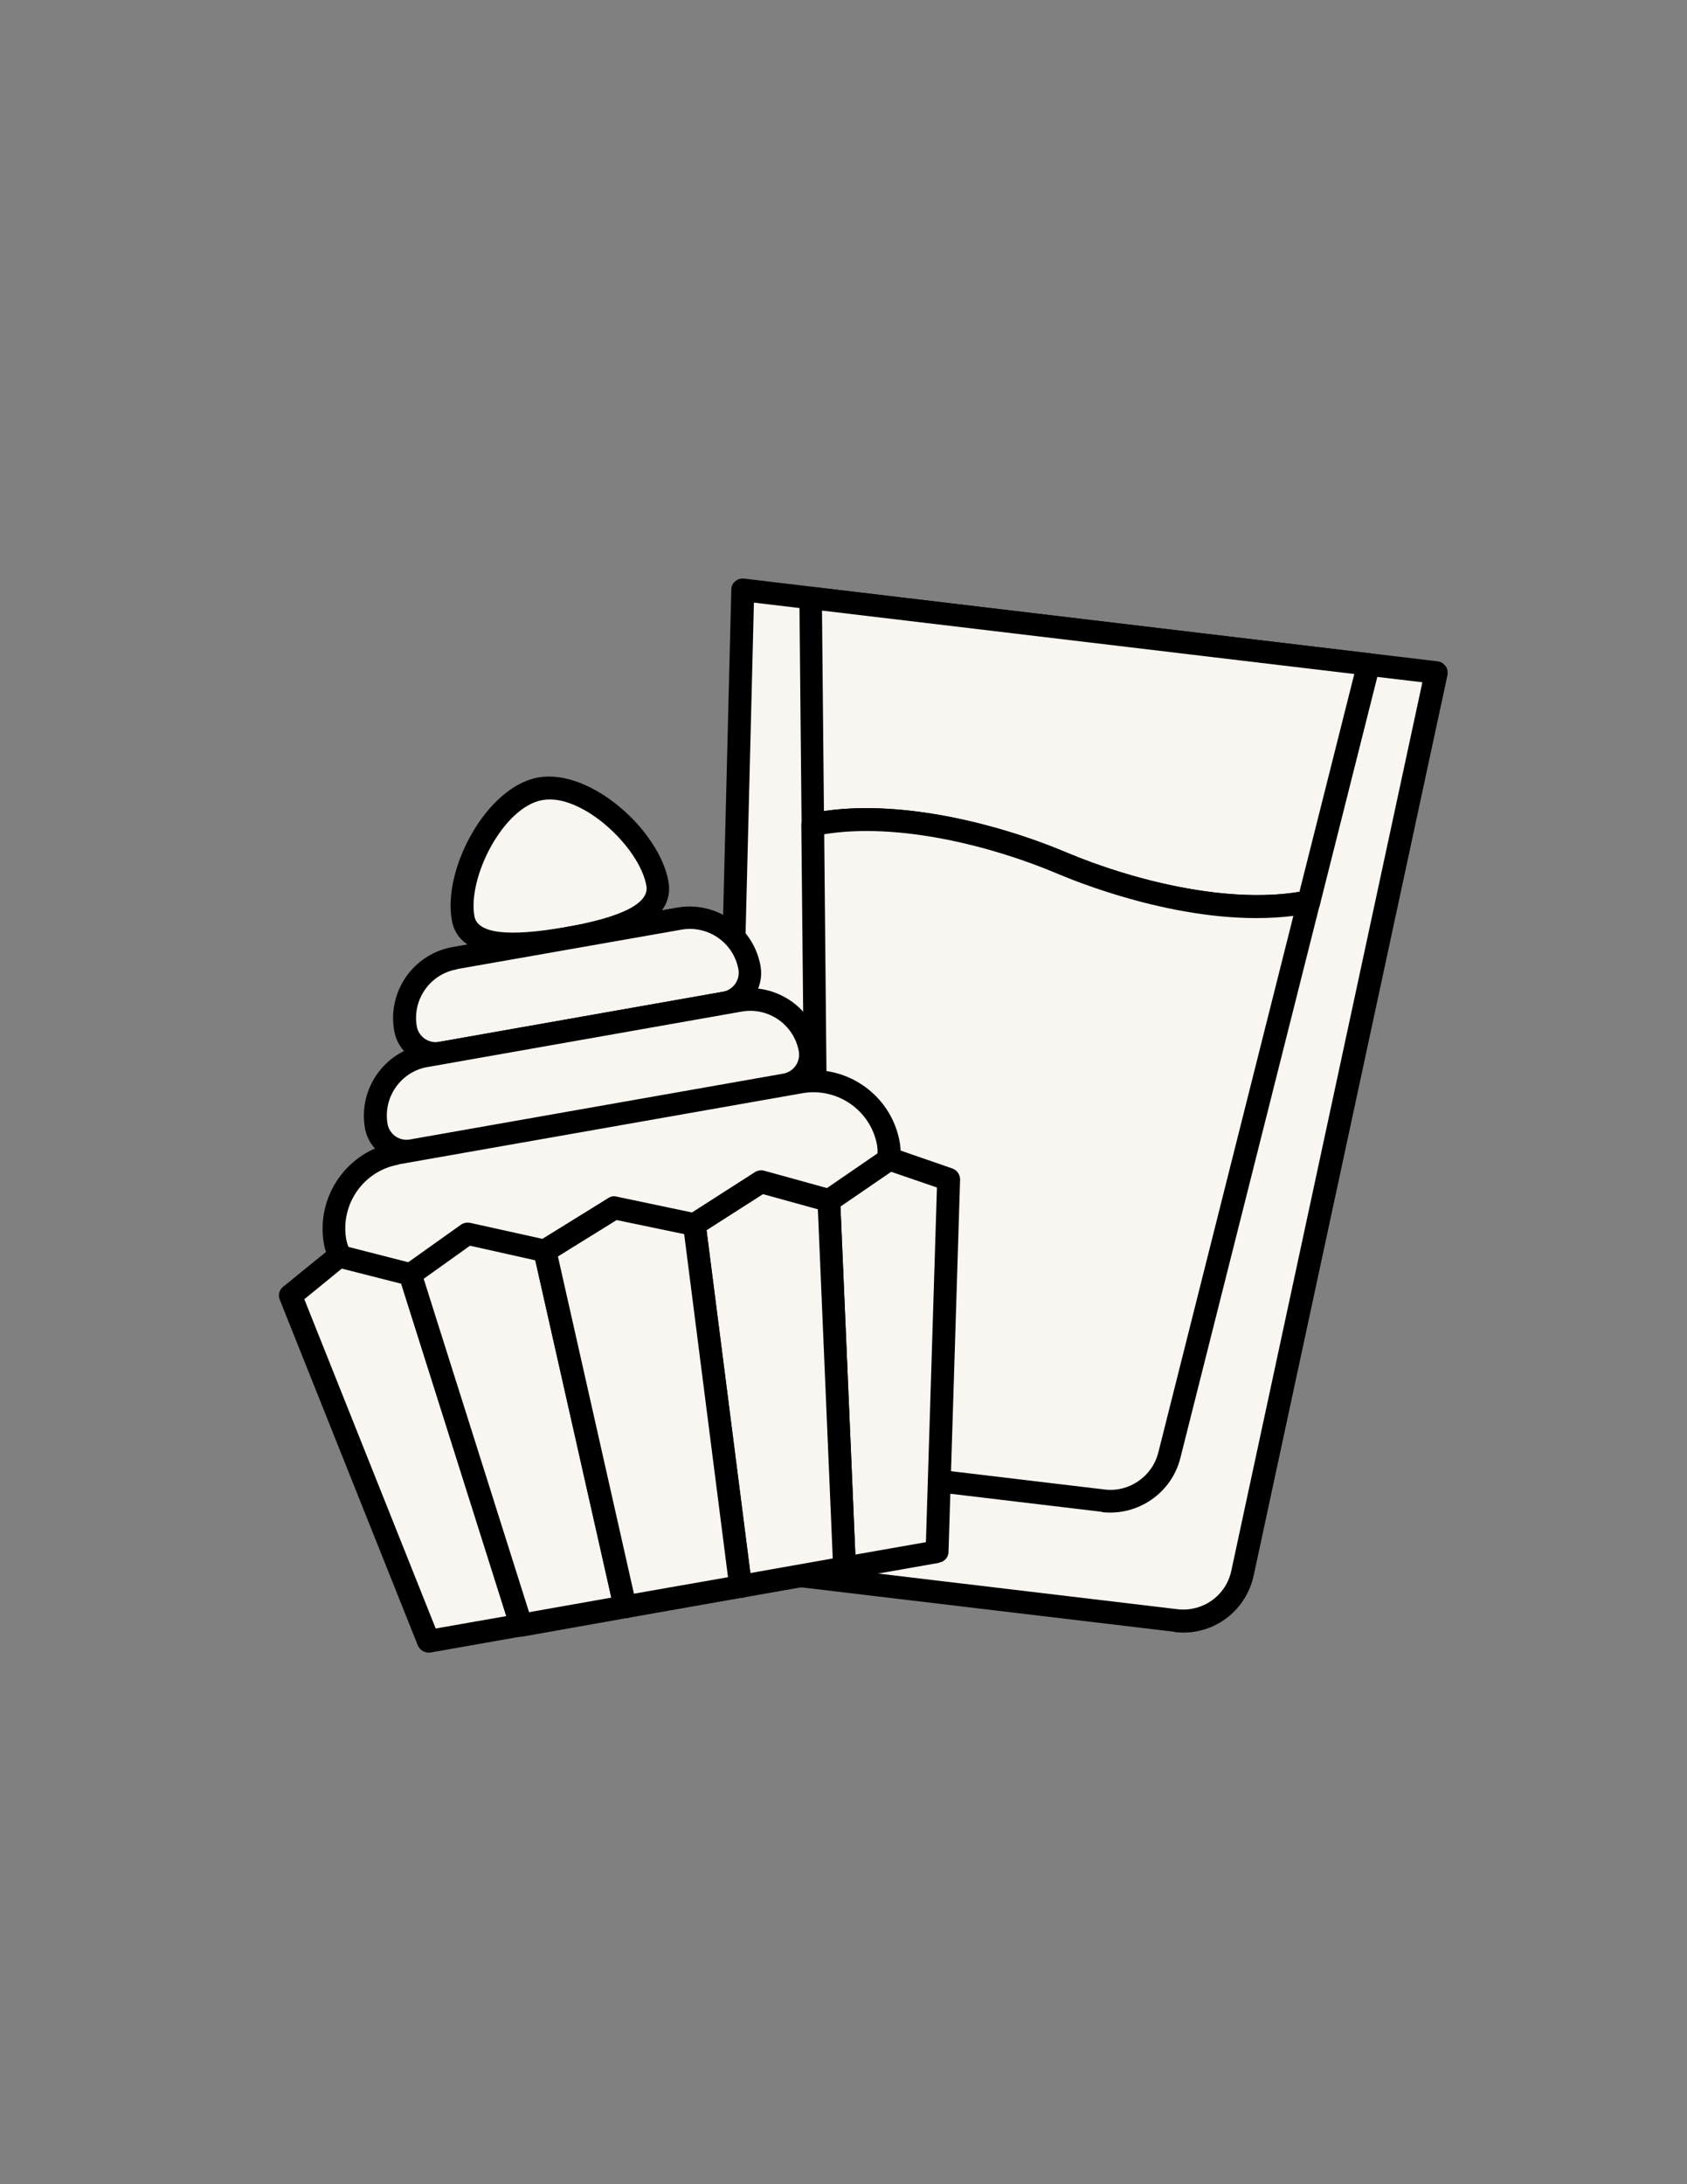 <?xml version="1.0" encoding="UTF-8"?>
<svg id="Ebene_1" xmlns="http://www.w3.org/2000/svg" version="1.1" viewBox="0 0 612 792">
  <rect x="0" y="0" width="612" height="792" fill="#808080" stroke="none"/>
  <!-- Generator: Adobe Illustrator 29.1.0, SVG Export Plug-In . SVG Version: 2.1.0 Build 142)  -->
  <defs>
    <style>
      .st0 {
        fill: #f9f6f1;
      }
    </style>
  </defs>
  <path class="st0" d="M280.5,570.2l146.1,17.4c11.3,1.3,21.8-6.1,24.2-17.2l70.3-326.5-251.6-30-8.4,333.9c-.3,11.4,8.1,21.1,19.4,22.4Z"/>
  <path d="M426.1,591.7l-146.1-17.4c-13.5-1.6-23.4-13.1-23.1-26.6l8.4-333.9c0-1.2.5-2.3,1.4-3,.9-.8,2-1.1,3.2-1l251.6,30c1.2.1,2.2.8,2.9,1.7s.9,2.1.7,3.3l-70.3,326.5c-2.9,13.3-15.2,22.1-28.7,20.5ZM273.5,218.5l-8.3,329.4c-.2,9.3,6.6,17.1,15.8,18.2l146.1,17.4c9.2,1.1,17.7-4.9,19.6-14l69.3-322.1-242.6-28.9Z"/>
  <path class="st0" d="M496.5,240.9l-21.7,86.1c-27.9,5.6-63.9-3.3-89.5-14.1-25.8-10.9-62.3-19.8-90.4-13.9l-.8-82.3,202.4,24.1Z"/>
  <path d="M439.3,331.9c-24.9-3-47.3-11.6-55.7-15.1-24.6-10.4-60.7-19.4-87.9-13.6-1.2.3-2.5,0-3.4-.8-1-.8-1.5-1.9-1.5-3.2l-.8-82.3c0-1.2.5-2.3,1.4-3.1.9-.8,2.1-1.2,3.2-1l202.4,24.1c1.2.1,2.2.8,2.9,1.8.7,1,.9,2.2.6,3.4l-21.7,86.1c-.4,1.5-1.6,2.7-3.2,3-11.8,2.4-24.4,2.2-36.3.8ZM331.2,294.1c19.9,2.4,40,8.4,55.6,15,23.5,9.9,57.7,18.7,84.6,14.3l19.9-79-193.1-23,.7,72.7c10.2-1.5,21.2-1.3,32.3,0Z"/>
  <path class="st0" d="M385.2,312.9c25.6,10.8,61.6,19.7,89.5,14.1l-50.6,200.6c-2.7,10.7-13,17.8-24,16.5l-83.9-10c-11-1.3-19.3-10.6-19.4-21.7l-2.1-213.4c28-5.9,64.6,3,90.4,13.9Z"/>
  <path d="M399.8,548.2l-83.9-10c-13-1.6-22.9-12.6-23.1-25.7l-2.1-213.4c0-2,1.3-3.7,3.3-4.1,29.1-6.2,67.1,3.2,92.9,14.1,24.3,10.2,59.9,19.3,87.1,13.8,1.4-.3,2.8.2,3.8,1.2,1,1,1.4,2.5,1,3.9l-50.6,200.7c-3.2,12.7-15.4,21.1-28.5,19.6ZM299,302.5l2,210c0,9,6.9,16.5,15.8,17.6l83.9,10c8.9,1.1,17.3-4.7,19.5-13.4l49-194.6c-35,4.4-74-10.4-85.6-15.3-23.6-10-57.8-18.7-84.6-14.3Z"/>
  <path class="st0" d="M168,332.9c-2.9-16.5,11.6-44,28.1-46.9s39.5,18,42.4,34.5c2.4,13.6-23.4,18.1-32.9,19.8-9.4,1.7-35.3,6.2-37.6-7.3Z"/>
  <path d="M206.3,344.3c-10.8,1.9-39.3,6.9-42.4-10.7-3.3-18.5,12.5-48.3,31.4-51.7,19-3.3,44,19.3,47.2,37.8,3.1,17.6-25.5,22.7-36.2,24.6ZM196.8,290.1c-14.2,2.5-27.2,28-24.7,42.1,1.1,6.3,12.2,7.6,32.9,4,20.7-3.6,30.6-8.7,29.5-15-2.5-14.1-23.5-33.6-37.6-31.1Z"/>
  <path class="st0" d="M262.9,363.7l-103.1,18.2c-6,1.1-11.7-2.9-12.8-8.9-2.1-12,5.9-23.4,17.9-25.5l81.4-14.3c12-2.1,23.4,5.9,25.5,17.9,1.1,6-2.9,11.7-8.9,12.8Z"/>
  <path d="M263.6,367.8l-103.1,18.2c-8.2,1.5-16.1-4.1-17.5-12.3-2.5-14.2,7-27.8,21.2-30.3l81.4-14.3c14.2-2.5,27.8,7,30.3,21.2,1.4,8.2-4.1,16.1-12.3,17.5ZM165.7,351.5c-9.7,1.7-16.2,11-14.5,20.7.7,3.7,4.2,6.2,8,5.6l103.1-18.2c3.7-.7,6.2-4.2,5.6-8-1.7-9.7-11-16.2-20.7-14.5l-81.4,14.3Z"/>
  <path class="st0" d="M284.9,393.4l-135.6,23.9c-6,1.1-11.7-2.9-12.8-8.9-2.1-12,5.9-23.4,17.9-25.5l113.9-20.1c12-2.1,23.4,5.9,25.5,17.9,1.1,6-2.9,11.7-8.9,12.8Z"/>
  <path d="M285.6,397.5l-135.6,23.9c-8.2,1.4-16.1-4.1-17.6-12.3-2.5-14.2,7-27.8,21.2-30.3l113.9-20.1c14.2-2.5,27.8,7,30.3,21.2,1.4,8.2-4.1,16.1-12.3,17.5ZM155.1,386.9c-9.7,1.7-16.2,11-14.5,20.7.7,3.7,4.2,6.2,8,5.6l135.6-23.9c3.7-.7,6.2-4.2,5.6-8-1.7-9.7-11-16.2-20.7-14.5l-113.9,20.1Z"/>
  <path class="st0" d="M308.8,433.9l-168.2,29.6c-9,1.6-17.6-4.4-19.1-13.4-2.6-15,7.4-29.3,22.3-31.9l146.5-25.8c15-2.6,29.3,7.4,31.9,22.3,1.6,9-4.4,17.5-13.4,19.1Z"/>
  <path d="M309.6,438l-168.2,29.7c-11.2,2-21.9-5.5-23.9-16.7-3-17.2,8.5-33.7,25.7-36.7l146.5-25.8c17.2-3,33.7,8.5,36.7,25.7,2,11.2-5.5,21.9-16.8,23.9ZM144.6,422.3c-12.7,2.2-21.2,14.4-19,27.1,1.2,6.7,7.6,11.2,14.3,10l168.2-29.7c6.7-1.2,11.2-7.6,10.1-14.3-2.2-12.7-14.4-21.2-27.1-19l-146.5,25.8Z"/>
  <path class="st0" d="M344.1,427.7l-4.2,135-33.5,5.9-5.7-133.2,22-15.1,21.4,7.4Z"/>
  <path d="M340.6,566.7l-33.5,5.9c-1.2.2-2.4-.1-3.3-.9-.9-.7-1.5-1.9-1.5-3l-5.7-133.2c0-1.4.6-2.8,1.8-3.6l22-15.1c1.1-.7,2.5-.9,3.7-.5l21.4,7.4c1.7.6,2.8,2.2,2.8,4l-4.2,135c0,2-1.5,3.6-3.4,3.9ZM310.3,563.7l25.6-4.5,4-128.6-16.6-5.7-18.4,12.6,5.4,126.2Z"/>
  <path class="st0" d="M148.8,462.1l40.2,127.1-33.5,5.9-50.1-125.4,17.6-14.3,25.8,6.6Z"/>
  <path d="M189.7,593.3l-33.5,5.9c-1.9.3-3.8-.7-4.6-2.5l-50.1-125.4c-.7-1.7-.2-3.6,1.2-4.7l17.6-14.3c1-.8,2.4-1.1,3.6-.8l25.8,6.6c1.4.4,2.5,1.4,2.9,2.8l40.2,127.1c.4,1.1.2,2.4-.4,3.4-.6,1-1.6,1.7-2.8,1.9ZM158.1,590.5l25.6-4.5-38.1-120.5-21.6-5.5-13.6,11.1,47.7,119.5Z"/>
  <path class="st0" d="M300.7,435.4l5.7,133.2-37.7,6.7-16.8-131.3,24.2-15.5,24.6,6.8Z"/>
  <path d="M307.1,572.7l-37.7,6.6c-1.1.2-2.3,0-3.2-.7-.9-.7-1.5-1.7-1.6-2.8l-16.8-131.3c-.2-1.6.5-3.1,1.9-4l24.2-15.5c1-.6,2.2-.8,3.3-.5l24.6,6.8c1.7.5,2.9,2,3,3.8l5.7,133.2c0,2.1-1.4,3.9-3.4,4.2ZM272.2,570.4l29.9-5.3-5.4-126.6-19.9-5.5-20.5,13.1,15.9,124.4Z"/>
  <path class="st0" d="M197.6,453.5l29.1,129.1-37.7,6.7-40.2-127.1,20.8-14.9,28,6.2Z"/>
  <path d="M227.5,586.7l-37.7,6.7c-2,.4-4-.8-4.7-2.8l-40.2-127.1c-.5-1.7,0-3.6,1.5-4.6l20.8-14.8c1-.7,2.2-.9,3.3-.7l28,6.2c1.6.3,2.8,1.6,3.1,3.1l29.1,129.1c.2,1.1,0,2.3-.6,3.2-.6.9-1.6,1.6-2.7,1.8ZM191.9,584.6l29.9-5.3-27.6-122.3-23.7-5.3-16.8,12,38.2,120.8Z"/>
  <path class="st0" d="M251.9,444l16.8,131.3-41.9,7.4-29.1-129.1,25.2-15.6,29,6.1Z"/>
  <path d="M269.4,579.3l-41.9,7.4c-2.2.4-4.3-1-4.8-3.2l-29.1-129.1c-.4-1.7.4-3.5,1.9-4.4l25.2-15.6c.9-.6,2-.8,3-.5l29,6.1c1.7.4,3,1.8,3.3,3.5l16.8,131.3c.3,2.2-1.2,4.2-3.4,4.6ZM229.9,577.9l34.2-6-15.9-124.4-24.5-5.1-21.3,13.2,27.6,122.4Z"/>
</svg>